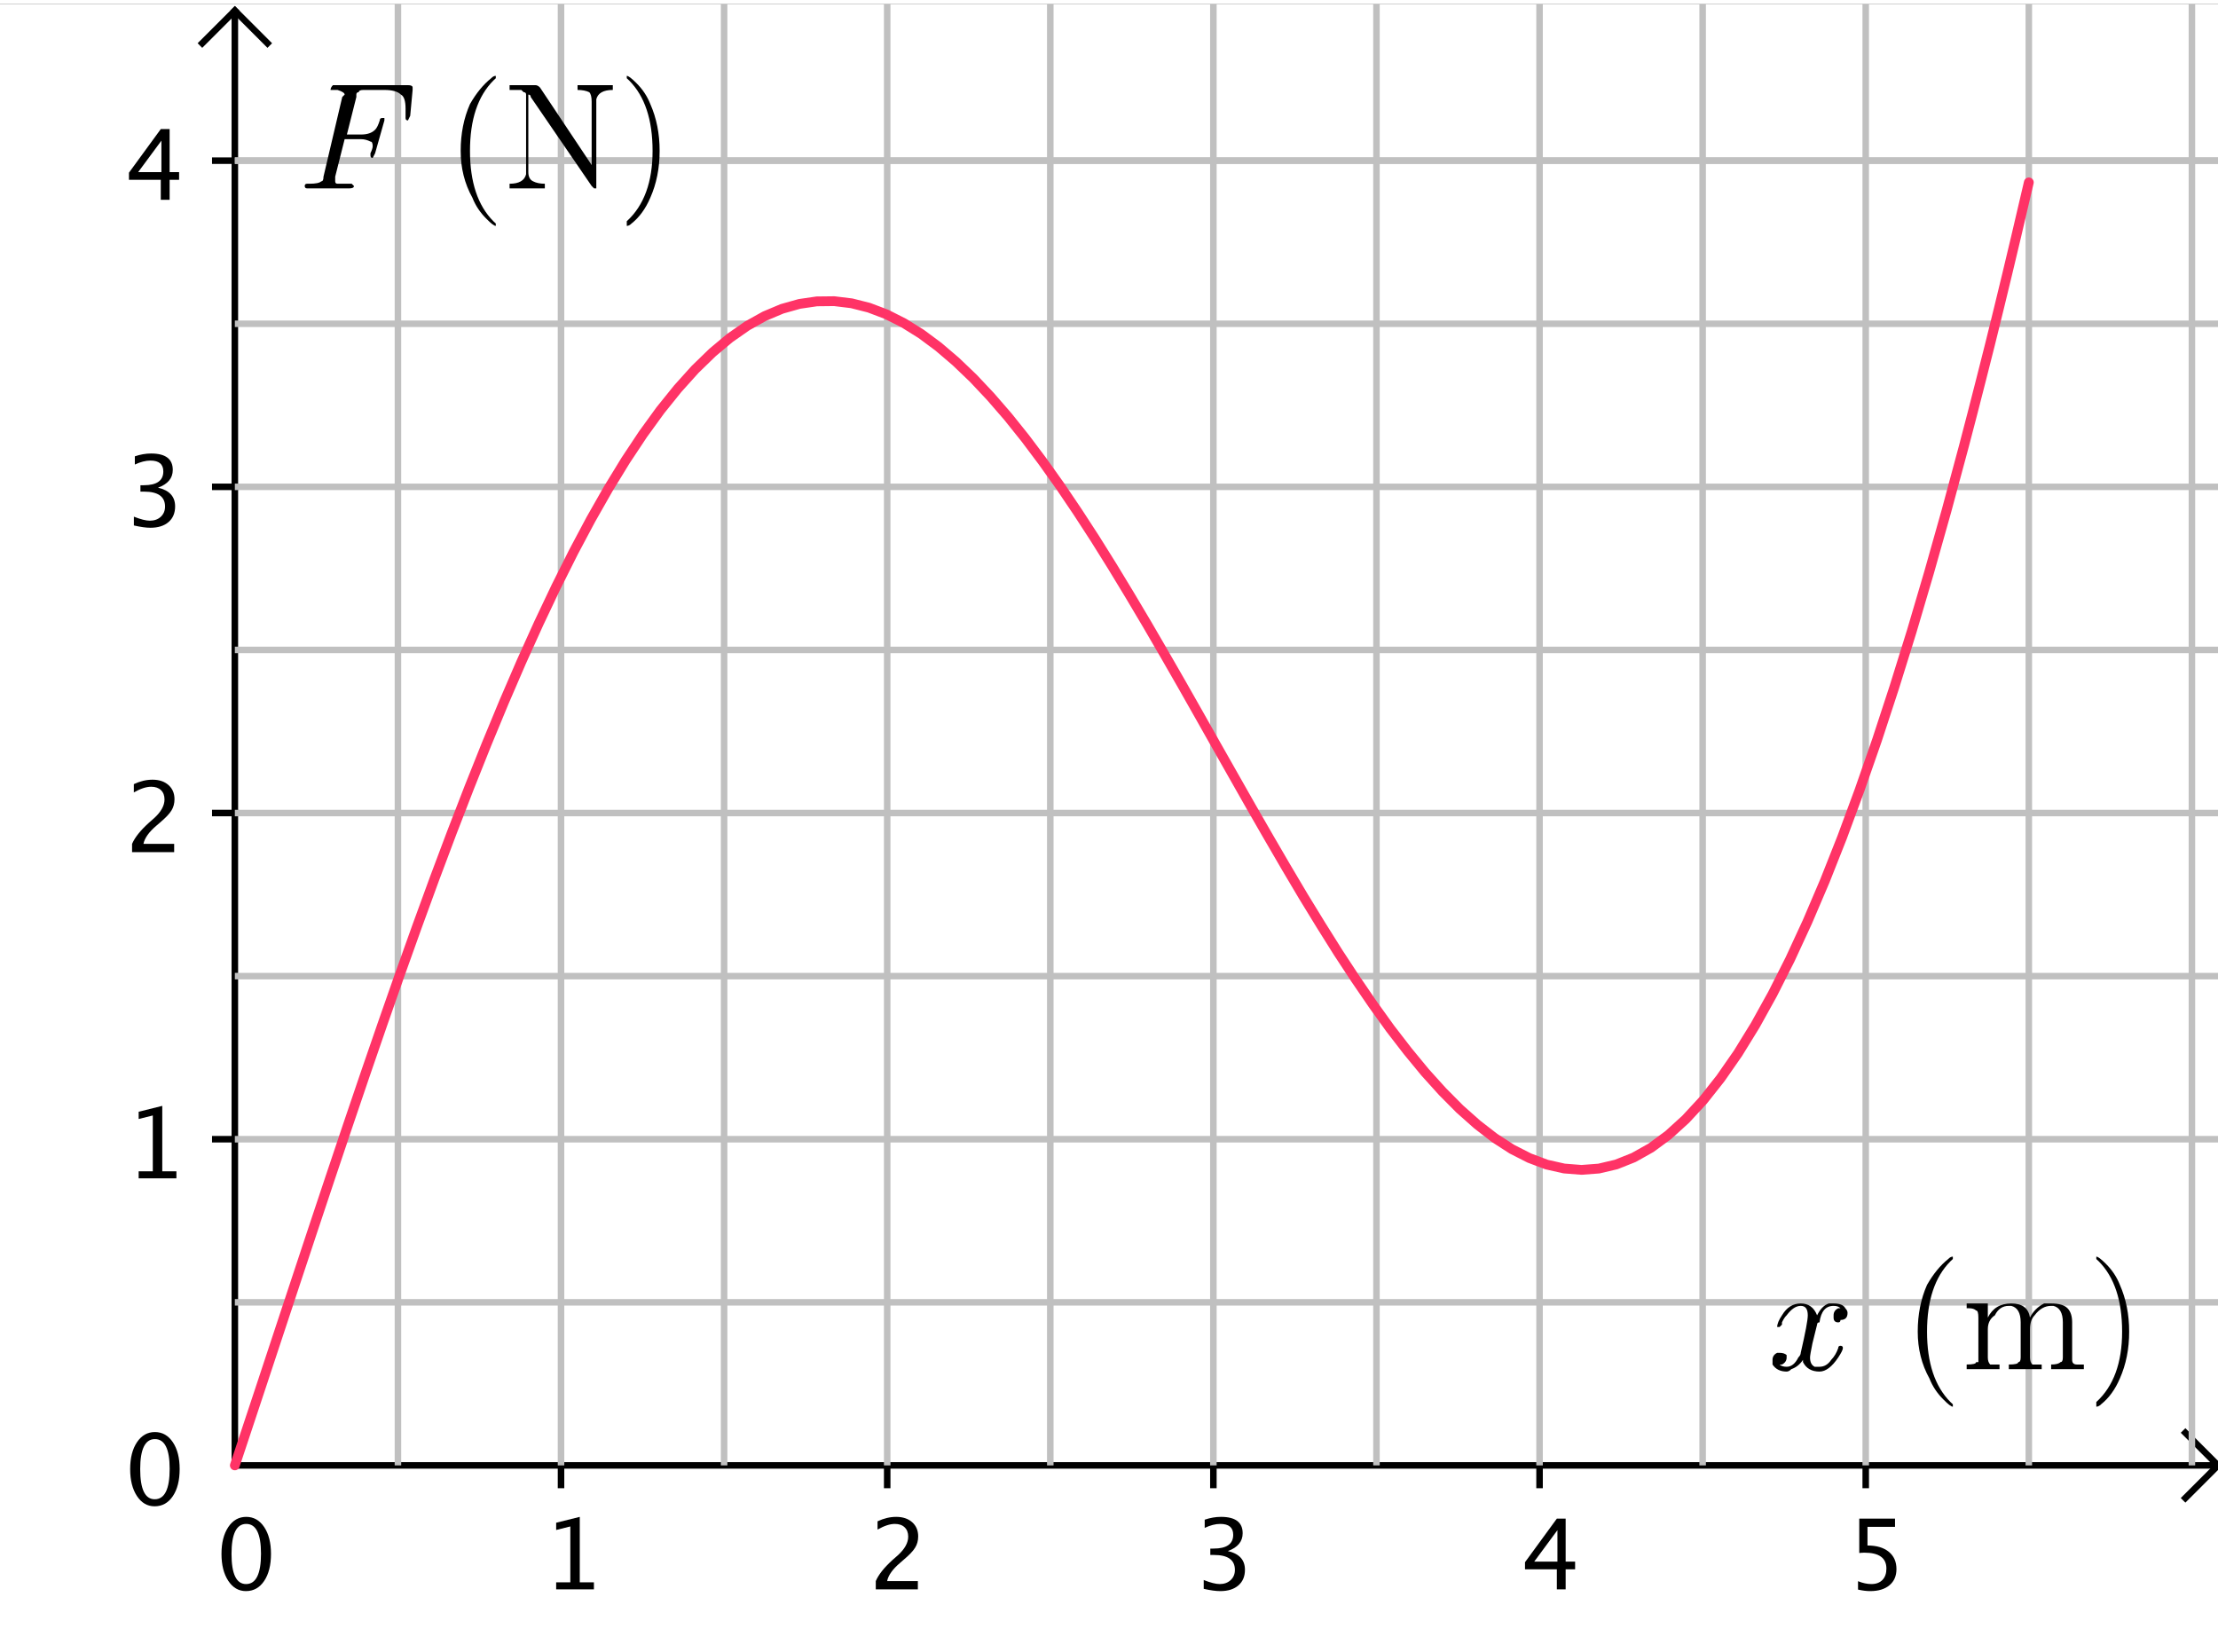 <?xml version="1.0"?>


<svg version="1.1" baseProfile="full" xmlns="http://www.w3.org/2000/svg" xmlns:xlink="http://www.w3.org/1999/xlink" xmlns:ev="http://www.w3.org/2001/xml-events" width="6.82cm" height="5.08cm" viewBox="0 0 340 252">
<rect x="0" y="0" width="340" height="252" fill="#333333" stroke="none"/>
<title>

</title>
<g stroke-linejoin="miter" stroke-dashoffset="0" stroke-dasharray="none" stroke-width="1" stroke-miterlimit="10.000" stroke-linecap="square">
<clipPath id="clip1">
  <path d="M 0 0 L 0 254.00 L 341.00 254.00 L 341.00 0 z"></path>
</clipPath>
<g clip-path="url(#clip1)">
<g fill-opacity="1" fill-rule="nonzero" stroke="none" fill="#ffffff">
  <path d="M 0 0 L 341.00 0 L 341.00 254.00 L 0 254.00 L 0 0 z"></path>
</g> 
</g> 
<clipPath id="clip2">
  <path d="M 0 0 L 0 254.00 L 341.00 254.00 L 341.00 0 z"></path>
</clipPath>
<g clip-path="url(#clip2)">
<g stroke-linecap="butt" fill="none" stroke-opacity="1" stroke="#000000">
  <path d="M 36.000 2 L 36.000 224.00"></path>
</g> 
</g> 
<clipPath id="clip3">
  <path d="M 0 0 L 0 254.00 L 341.00 254.00 L 341.00 0 z"></path>
</clipPath>
<g clip-path="url(#clip3)">
<g stroke-linecap="butt" fill="none" stroke-opacity="1" stroke="#000000">
  <path d="M 36.000 1 L 31.000 6"></path>
</g> 
</g> 
<clipPath id="clip4">
  <path d="M 0 0 L 0 254.00 L 341.00 254.00 L 341.00 0 z"></path>
</clipPath>
<g clip-path="url(#clip4)">
<g stroke-linecap="butt" fill="none" stroke-opacity="1" stroke="#000000">
  <path d="M 36.000 1 L 41.000 6"></path>
</g> 
</g> 
<clipPath id="clip5">
  <path d="M 0 0 L 0 254.00 L 341.00 254.00 L 341.00 0 z"></path>
</clipPath>
<g clip-path="url(#clip5)">
<g stroke-linecap="butt" fill="none" stroke-opacity="1" stroke="#000000">
  <path d="M 36.000 224.00 L 339.00 224.00"></path>
</g> 
</g> 
<clipPath id="clip6">
  <path d="M 0 0 L 0 254.00 L 341.00 254.00 L 341.00 0 z"></path>
</clipPath>
<g clip-path="url(#clip6)">
<g stroke-linecap="butt" fill="none" stroke-opacity="1" stroke="#000000">
  <path d="M 340.00 224.00 L 335.00 219.00"></path>
</g> 
</g> 
<clipPath id="clip7">
  <path d="M 0 0 L 0 254.00 L 341.00 254.00 L 341.00 0 z"></path>
</clipPath>
<g clip-path="url(#clip7)">
<g stroke-linecap="butt" fill="none" stroke-opacity="1" stroke="#000000">
  <path d="M 340.00 224.00 L 335.00 229.00"></path>
</g> 
</g> 
<clipPath id="clip8">
  <path d="M 0 0 L 0 254.00 L 341.00 254.00 L 341.00 0 z"></path>
</clipPath>
<g clip-path="url(#clip8)">
<g fill-opacity="1" fill-rule="nonzero" stroke="none" fill="#000000">
  <path d="M 37.702 243.27 Q 36.025 243.27 34.989 241.69 Q 33.952 240.11 33.952 237.57 Q 33.952 235.01 34.996 233.45 Q 36.040 231.89 37.746 231.89 Q 39.453 231.89 40.496 233.45 Q 41.540 235.01 41.540 237.55 Q 41.540 240.16 40.496 241.71 Q 39.453 243.27 37.702 243.27 z M 37.717 242.19 Q 40.009 242.19 40.009 237.53 Q 40.009 232.97 37.746 232.97 Q 35.490 232.97 35.490 237.57 Q 35.490 242.19 37.717 242.19 z"></path>
</g> 
</g> 
<clipPath id="clip9">
  <path d="M 0 0 L 0 254.00 L 341.00 254.00 L 341.00 0 z"></path>
</clipPath>
<g clip-path="url(#clip9)">
<g fill-opacity="1" fill-rule="nonzero" stroke="none" fill="#000000">
  <path d="M 85.256 243.00 L 85.256 241.92 L 87.424 241.92 L 87.424 233.36 L 85.256 233.90 L 85.256 232.79 L 88.874 231.89 L 88.874 241.92 L 91.042 241.92 L 91.042 243.00 z"></path>
</g> 
</g> 
<clipPath id="clip10">
  <path d="M 0 0 L 0 254.00 L 341.00 254.00 L 341.00 0 z"></path>
</clipPath>
<g clip-path="url(#clip10)">
<g stroke-linecap="butt" fill="none" stroke-opacity="1" stroke="#000000">
  <path d="M 86.000 224.00 L 86.000 227.00"></path>
</g> 
</g> 
<clipPath id="clip11">
  <path d="M 0 0 L 0 254.00 L 341.00 254.00 L 341.00 0 z"></path>
</clipPath>
<g clip-path="url(#clip11)">
<g fill-opacity="1" fill-rule="nonzero" stroke="none" fill="#000000">
  <path d="M 134.25 243.00 L 134.25 241.73 Q 134.88 240.26 136.79 238.52 L 137.62 237.79 Q 139.22 236.34 139.22 234.92 Q 139.22 234.01 138.67 233.49 Q 138.13 232.97 137.17 232.97 Q 136.05 232.97 134.52 233.84 L 134.52 232.57 Q 135.96 231.89 137.38 231.89 Q 138.90 231.89 139.83 232.71 Q 140.75 233.53 140.75 234.88 Q 140.75 235.86 140.28 236.61 Q 139.82 237.37 138.55 238.44 L 138.00 238.92 Q 136.26 240.39 135.99 241.73 L 140.70 241.73 L 140.70 243.00 z"></path>
</g> 
</g> 
<clipPath id="clip12">
  <path d="M 0 0 L 0 254.00 L 341.00 254.00 L 341.00 0 z"></path>
</clipPath>
<g clip-path="url(#clip12)">
<g stroke-linecap="butt" fill="none" stroke-opacity="1" stroke="#000000">
  <path d="M 136.00 224.00 L 136.00 227.00"></path>
</g> 
</g> 
<clipPath id="clip13">
  <path d="M 0 0 L 0 254.00 L 341.00 254.00 L 341.00 0 z"></path>
</clipPath>
<g clip-path="url(#clip13)">
<g fill-opacity="1" fill-rule="nonzero" stroke="none" fill="#000000">
  <path d="M 184.52 242.92 L 184.52 241.57 Q 186.08 242.19 186.97 242.19 Q 188.00 242.19 188.65 241.58 Q 189.30 240.98 189.30 240.02 Q 189.30 237.73 186.10 237.73 L 185.53 237.73 L 185.53 236.76 L 186.03 236.75 Q 189.04 236.75 189.04 234.64 Q 189.04 232.97 187.06 232.97 Q 185.97 232.97 184.67 233.58 L 184.67 232.32 Q 185.95 231.89 187.16 231.89 Q 190.49 231.89 190.49 234.40 Q 190.49 236.31 188.22 237.13 Q 190.84 237.73 190.84 240.00 Q 190.84 241.53 189.83 242.40 Q 188.82 243.27 187.06 243.27 Q 186.05 243.27 184.52 242.92 z"></path>
</g> 
</g> 
<clipPath id="clip14">
  <path d="M 0 0 L 0 254.00 L 341.00 254.00 L 341.00 0 z"></path>
</clipPath>
<g clip-path="url(#clip14)">
<g stroke-linecap="butt" fill="none" stroke-opacity="1" stroke="#000000">
  <path d="M 186.00 224.00 L 186.00 227.00"></path>
</g> 
</g> 
<clipPath id="clip15">
  <path d="M 0 0 L 0 254.00 L 341.00 254.00 L 341.00 0 z"></path>
</clipPath>
<g clip-path="url(#clip15)">
<g fill-opacity="1" fill-rule="nonzero" stroke="none" fill="#000000">
  <path d="M 238.65 243.00 L 238.65 239.93 L 233.77 239.93 L 233.77 238.84 L 238.65 232.16 L 240.00 232.16 L 240.00 238.75 L 241.45 238.75 L 241.45 239.93 L 240.00 239.93 L 240.00 243.00 z M 235.18 238.75 L 238.74 238.75 L 238.74 233.93 z"></path>
</g> 
</g> 
<clipPath id="clip16">
  <path d="M 0 0 L 0 254.00 L 341.00 254.00 L 341.00 0 z"></path>
</clipPath>
<g clip-path="url(#clip16)">
<g stroke-linecap="butt" fill="none" stroke-opacity="1" stroke="#000000">
  <path d="M 236.00 224.00 L 236.00 227.00"></path>
</g> 
</g> 
<clipPath id="clip17">
  <path d="M 0 0 L 0 254.00 L 341.00 254.00 L 341.00 0 z"></path>
</clipPath>
<g clip-path="url(#clip17)">
<g fill-opacity="1" fill-rule="nonzero" stroke="none" fill="#000000">
  <path d="M 284.82 243.04 L 284.82 241.75 Q 285.90 242.19 286.87 242.19 Q 287.94 242.19 288.56 241.56 Q 289.17 240.93 289.17 239.82 Q 289.17 237.38 285.81 237.38 Q 285.42 237.38 285.01 237.43 L 285.01 232.16 L 290.49 232.16 L 290.49 233.42 L 286.27 233.42 L 286.27 236.28 Q 288.36 236.28 289.53 237.24 Q 290.71 238.20 290.71 239.89 Q 290.71 241.48 289.64 242.37 Q 288.57 243.27 286.68 243.27 Q 285.86 243.27 284.82 243.04 z"></path>
</g> 
</g> 
<clipPath id="clip18">
  <path d="M 0 0 L 0 254.00 L 341.00 254.00 L 341.00 0 z"></path>
</clipPath>
<g clip-path="url(#clip18)">
<g stroke-linecap="butt" fill="none" stroke-opacity="1" stroke="#000000">
  <path d="M 286.00 224.00 L 286.00 227.00"></path>
</g> 
</g> 
<clipPath id="clip19">
  <path d="M 0 0 L 0 254.00 L 341.00 254.00 L 341.00 0 z"></path>
</clipPath>
<g clip-path="url(#clip19)">
<g fill-opacity="1" fill-rule="nonzero" stroke="none" fill="#000000">
  <path d="M 23.702 230.27 Q 22.025 230.27 20.989 228.69 Q 19.952 227.11 19.952 224.57 Q 19.952 222.01 20.996 220.45 Q 22.040 218.89 23.746 218.89 Q 25.453 218.89 26.496 220.45 Q 27.540 222.01 27.540 224.55 Q 27.540 227.16 26.496 228.71 Q 25.453 230.27 23.702 230.27 z M 23.717 229.19 Q 26.009 229.19 26.009 224.53 Q 26.009 219.97 23.746 219.97 Q 21.490 219.97 21.490 224.57 Q 21.490 229.19 23.717 229.19 z"></path>
</g> 
</g> 
<clipPath id="clip20">
  <path d="M 0 0 L 0 254.00 L 341.00 254.00 L 341.00 0 z"></path>
</clipPath>
<g clip-path="url(#clip20)">
<g fill-opacity="1" fill-rule="nonzero" stroke="none" fill="#000000">
  <path d="M 21.256 180.00 L 21.256 178.92 L 23.424 178.92 L 23.424 170.36 L 21.256 170.90 L 21.256 169.79 L 24.874 168.89 L 24.874 178.92 L 27.042 178.92 L 27.042 180.00 z"></path>
</g> 
</g> 
<clipPath id="clip21">
  <path d="M 0 0 L 0 254.00 L 341.00 254.00 L 341.00 0 z"></path>
</clipPath>
<g clip-path="url(#clip21)">
<g stroke-linecap="butt" fill="none" stroke-opacity="1" stroke="#000000">
  <path d="M 33.000 174.00 L 36.000 174.00"></path>
</g> 
</g> 
<clipPath id="clip22">
  <path d="M 0 0 L 0 254.00 L 341.00 254.00 L 341.00 0 z"></path>
</clipPath>
<g clip-path="url(#clip22)">
<g fill-opacity="1" fill-rule="nonzero" stroke="none" fill="#000000">
  <path d="M 20.245 130.00 L 20.245 128.73 Q 20.875 127.26 22.794 125.52 L 23.622 124.79 Q 25.218 123.34 25.218 121.92 Q 25.218 121.01 24.673 120.49 Q 24.127 119.97 23.175 119.97 Q 22.047 119.97 20.516 120.84 L 20.516 119.57 Q 21.959 118.89 23.380 118.89 Q 24.903 118.89 25.826 119.71 Q 26.749 120.53 26.749 121.88 Q 26.749 122.86 26.284 123.61 Q 25.819 124.37 24.552 125.44 L 23.995 125.92 Q 22.259 127.39 21.988 128.73 L 26.698 128.73 L 26.698 130.00 z"></path>
</g> 
</g> 
<clipPath id="clip23">
  <path d="M 0 0 L 0 254.00 L 341.00 254.00 L 341.00 0 z"></path>
</clipPath>
<g clip-path="url(#clip23)">
<g stroke-linecap="butt" fill="none" stroke-opacity="1" stroke="#000000">
  <path d="M 33.000 124.00 L 36.000 124.00"></path>
</g> 
</g> 
<clipPath id="clip24">
  <path d="M 0 0 L 0 254.00 L 341.00 254.00 L 341.00 0 z"></path>
</clipPath>
<g clip-path="url(#clip24)">
<g fill-opacity="1" fill-rule="nonzero" stroke="none" fill="#000000">
  <path d="M 20.523 79.919 L 20.523 78.572 Q 22.076 79.187 22.970 79.187 Q 24.002 79.187 24.651 78.583 Q 25.299 77.979 25.299 77.019 Q 25.299 74.734 22.098 74.734 L 21.527 74.734 L 21.527 73.760 L 22.032 73.752 Q 25.035 73.752 25.035 71.636 Q 25.035 69.973 23.058 69.973 Q 21.974 69.973 20.670 70.581 L 20.670 69.321 Q 21.952 68.889 23.160 68.889 Q 26.485 68.889 26.485 71.401 Q 26.485 73.313 24.222 74.126 Q 26.844 74.734 26.844 76.997 Q 26.844 78.528 25.833 79.399 Q 24.823 80.271 23.058 80.271 Q 22.054 80.271 20.523 79.919 z"></path>
</g> 
</g> 
<clipPath id="clip25">
  <path d="M 0 0 L 0 254.00 L 341.00 254.00 L 341.00 0 z"></path>
</clipPath>
<g clip-path="url(#clip25)">
<g stroke-linecap="butt" fill="none" stroke-opacity="1" stroke="#000000">
  <path d="M 33.000 74.000 L 36.000 74.000"></path>
</g> 
</g> 
<clipPath id="clip26">
  <path d="M 0 0 L 0 254.00 L 341.00 254.00 L 341.00 0 z"></path>
</clipPath>
<g clip-path="url(#clip26)">
<g fill-opacity="1" fill-rule="nonzero" stroke="none" fill="#000000">
  <path d="M 24.647 30.000 L 24.647 26.931 L 19.769 26.931 L 19.769 25.840 L 24.647 19.160 L 26.002 19.160 L 26.002 25.752 L 27.452 25.752 L 27.452 26.931 L 26.002 26.931 L 26.002 30.000 z M 21.183 25.752 L 24.742 25.752 L 24.742 20.933 z"></path>
</g> 
</g> 
<clipPath id="clip27">
  <path d="M 0 0 L 0 254.00 L 341.00 254.00 L 341.00 0 z"></path>
</clipPath>
<g clip-path="url(#clip27)">
<g stroke-linecap="butt" fill="none" stroke-opacity="1" stroke="#000000">
  <path d="M 33.000 24.000 L 36.000 24.000"></path>
</g> 
</g> 
<clipPath id="clip28">
  <path d="M 36.000 0 L 36.000 224.00 L 377.00 224.00 L 377.00 0 z"></path>
</clipPath>
<g clip-path="url(#clip28)">
<g stroke-linejoin="round" stroke-linecap="round" fill="none" stroke-opacity="1" stroke="#c0c0c0">
  <path d="M 11.000 0 L 11.000 254.00"></path>
</g> 
</g> 
<clipPath id="clip29">
  <path d="M 36.000 0 L 36.000 224.00 L 377.00 224.00 L 377.00 0 z"></path>
</clipPath>
<g clip-path="url(#clip29)">
<g stroke-linejoin="round" stroke-linecap="round" fill="none" stroke-opacity="1" stroke="#c0c0c0">
  <path d="M 11.000 0 L 11.000 254.00"></path>
</g> 
</g> 
<clipPath id="clip30">
  <path d="M 36.000 0 L 36.000 224.00 L 377.00 224.00 L 377.00 0 z"></path>
</clipPath>
<g clip-path="url(#clip30)">
<g stroke-linejoin="round" stroke-linecap="round" fill="none" stroke-opacity="1" stroke="#c0c0c0">
  <path d="M 61.000 0 L 61.000 254.00"></path>
</g> 
</g> 
<clipPath id="clip31">
  <path d="M 36.000 0 L 36.000 224.00 L 377.00 224.00 L 377.00 0 z"></path>
</clipPath>
<g clip-path="url(#clip31)">
<g stroke-linejoin="round" stroke-linecap="round" fill="none" stroke-opacity="1" stroke="#c0c0c0">
  <path d="M 86.000 0 L 86.000 224.00"></path>
</g> 
</g> 
<clipPath id="clip32">
  <path d="M 36.000 0 L 36.000 224.00 L 377.00 224.00 L 377.00 0 z"></path>
</clipPath>
<g clip-path="url(#clip32)">
<g stroke-linejoin="round" stroke-linecap="round" fill="none" stroke-opacity="1" stroke="#c0c0c0">
  <path d="M 86.000 250.00 L 86.000 254.00"></path>
</g> 
</g> 
<clipPath id="clip33">
  <path d="M 36.000 0 L 36.000 224.00 L 377.00 224.00 L 377.00 0 z"></path>
</clipPath>
<g clip-path="url(#clip33)">
<g stroke-linejoin="round" stroke-linecap="round" fill="none" stroke-opacity="1" stroke="#c0c0c0">
  <path d="M 111.00 0 L 111.00 254.00"></path>
</g> 
</g> 
<clipPath id="clip34">
  <path d="M 36.000 0 L 36.000 224.00 L 377.00 224.00 L 377.00 0 z"></path>
</clipPath>
<g clip-path="url(#clip34)">
<g stroke-linejoin="round" stroke-linecap="round" fill="none" stroke-opacity="1" stroke="#c0c0c0">
  <path d="M 136.00 0 L 136.00 224.00"></path>
</g> 
</g> 
<clipPath id="clip35">
  <path d="M 36.000 0 L 36.000 224.00 L 377.00 224.00 L 377.00 0 z"></path>
</clipPath>
<g clip-path="url(#clip35)">
<g stroke-linejoin="round" stroke-linecap="round" fill="none" stroke-opacity="1" stroke="#c0c0c0">
  <path d="M 136.00 250.00 L 136.00 254.00"></path>
</g> 
</g> 
<clipPath id="clip36">
  <path d="M 36.000 0 L 36.000 224.00 L 377.00 224.00 L 377.00 0 z"></path>
</clipPath>
<g clip-path="url(#clip36)">
<g stroke-linejoin="round" stroke-linecap="round" fill="none" stroke-opacity="1" stroke="#c0c0c0">
  <path d="M 161.00 0 L 161.00 254.00"></path>
</g> 
</g> 
<clipPath id="clip37">
  <path d="M 36.000 0 L 36.000 224.00 L 377.00 224.00 L 377.00 0 z"></path>
</clipPath>
<g clip-path="url(#clip37)">
<g stroke-linejoin="round" stroke-linecap="round" fill="none" stroke-opacity="1" stroke="#c0c0c0">
  <path d="M 186.00 0 L 186.00 224.00"></path>
</g> 
</g> 
<clipPath id="clip38">
  <path d="M 36.000 0 L 36.000 224.00 L 377.00 224.00 L 377.00 0 z"></path>
</clipPath>
<g clip-path="url(#clip38)">
<g stroke-linejoin="round" stroke-linecap="round" fill="none" stroke-opacity="1" stroke="#c0c0c0">
  <path d="M 186.00 250.00 L 186.00 254.00"></path>
</g> 
</g> 
<clipPath id="clip39">
  <path d="M 36.000 0 L 36.000 224.00 L 377.00 224.00 L 377.00 0 z"></path>
</clipPath>
<g clip-path="url(#clip39)">
<g stroke-linejoin="round" stroke-linecap="round" fill="none" stroke-opacity="1" stroke="#c0c0c0">
  <path d="M 211.00 0 L 211.00 254.00"></path>
</g> 
</g> 
<clipPath id="clip40">
  <path d="M 36.000 0 L 36.000 224.00 L 377.00 224.00 L 377.00 0 z"></path>
</clipPath>
<g clip-path="url(#clip40)">
<g stroke-linejoin="round" stroke-linecap="round" fill="none" stroke-opacity="1" stroke="#c0c0c0">
  <path d="M 236.00 0 L 236.00 224.00"></path>
</g> 
</g> 
<clipPath id="clip41">
  <path d="M 36.000 0 L 36.000 224.00 L 377.00 224.00 L 377.00 0 z"></path>
</clipPath>
<g clip-path="url(#clip41)">
<g stroke-linejoin="round" stroke-linecap="round" fill="none" stroke-opacity="1" stroke="#c0c0c0">
  <path d="M 236.00 250.00 L 236.00 254.00"></path>
</g> 
</g> 
<clipPath id="clip42">
  <path d="M 36.000 0 L 36.000 224.00 L 377.00 224.00 L 377.00 0 z"></path>
</clipPath>
<g clip-path="url(#clip42)">
<g stroke-linejoin="round" stroke-linecap="round" fill="none" stroke-opacity="1" stroke="#c0c0c0">
  <path d="M 261.00 0 L 261.00 254.00"></path>
</g> 
</g> 
<clipPath id="clip43">
  <path d="M 36.000 0 L 36.000 224.00 L 377.00 224.00 L 377.00 0 z"></path>
</clipPath>
<g clip-path="url(#clip43)">
<g stroke-linejoin="round" stroke-linecap="round" fill="none" stroke-opacity="1" stroke="#c0c0c0">
  <path d="M 286.00 0 L 286.00 224.00"></path>
</g> 
</g> 
<clipPath id="clip44">
  <path d="M 36.000 0 L 36.000 224.00 L 377.00 224.00 L 377.00 0 z"></path>
</clipPath>
<g clip-path="url(#clip44)">
<g stroke-linejoin="round" stroke-linecap="round" fill="none" stroke-opacity="1" stroke="#c0c0c0">
  <path d="M 286.00 250.00 L 286.00 254.00"></path>
</g> 
</g> 
<clipPath id="clip45">
  <path d="M 36.000 0 L 36.000 224.00 L 377.00 224.00 L 377.00 0 z"></path>
</clipPath>
<g clip-path="url(#clip45)">
<g stroke-linejoin="round" stroke-linecap="round" fill="none" stroke-opacity="1" stroke="#c0c0c0">
  <path d="M 311.00 0 L 311.00 254.00"></path>
</g> 
</g> 
<clipPath id="clip46">
  <path d="M 36.000 0 L 36.000 224.00 L 377.00 224.00 L 377.00 0 z"></path>
</clipPath>
<g clip-path="url(#clip46)">
<g stroke-linejoin="round" stroke-linecap="round" fill="none" stroke-opacity="1" stroke="#c0c0c0">
  <path d="M 336.00 0 L 336.00 254.00"></path>
</g> 
</g> 
<clipPath id="clip47">
  <path d="M 36.000 0 L 36.000 224.00 L 377.00 224.00 L 377.00 0 z"></path>
</clipPath>
<g clip-path="url(#clip47)">
<g stroke-linejoin="round" stroke-linecap="round" fill="none" stroke-opacity="1" stroke="#c0c0c0">
  <path d="M 0 24.000 L 16.515 24.000"></path>
</g> 
</g> 
<clipPath id="clip48">
  <path d="M 36.000 0 L 36.000 224.00 L 377.00 224.00 L 377.00 0 z"></path>
</clipPath>
<g clip-path="url(#clip48)">
<g stroke-linejoin="round" stroke-linecap="round" fill="none" stroke-opacity="1" stroke="#c0c0c0">
  <path d="M 36.000 24.000 L 341.00 24.000"></path>
</g> 
</g> 
<clipPath id="clip49">
  <path d="M 36.000 0 L 36.000 224.00 L 377.00 224.00 L 377.00 0 z"></path>
</clipPath>
<g clip-path="url(#clip49)">
<g stroke-linejoin="round" stroke-linecap="round" fill="none" stroke-opacity="1" stroke="#c0c0c0">
  <path d="M 0 24.000 L 16.515 24.000"></path>
</g> 
</g> 
<clipPath id="clip50">
  <path d="M 36.000 0 L 36.000 224.00 L 377.00 224.00 L 377.00 0 z"></path>
</clipPath>
<g clip-path="url(#clip50)">
<g stroke-linejoin="round" stroke-linecap="round" fill="none" stroke-opacity="1" stroke="#c0c0c0">
  <path d="M 36.000 24.000 L 341.00 24.000"></path>
</g> 
</g> 
<clipPath id="clip51">
  <path d="M 36.000 0 L 36.000 224.00 L 377.00 224.00 L 377.00 0 z"></path>
</clipPath>
<g clip-path="url(#clip51)">
<g stroke-linejoin="round" stroke-linecap="round" fill="none" stroke-opacity="1" stroke="#c0c0c0">
  <path d="M 0 49.000 L 341.00 49.000"></path>
</g> 
</g> 
<clipPath id="clip52">
  <path d="M 36.000 0 L 36.000 224.00 L 377.00 224.00 L 377.00 0 z"></path>
</clipPath>
<g clip-path="url(#clip52)">
<g stroke-linejoin="round" stroke-linecap="round" fill="none" stroke-opacity="1" stroke="#c0c0c0">
  <path d="M 0 74.000 L 16.515 74.000"></path>
</g> 
</g> 
<clipPath id="clip53">
  <path d="M 36.000 0 L 36.000 224.00 L 377.00 224.00 L 377.00 0 z"></path>
</clipPath>
<g clip-path="url(#clip53)">
<g stroke-linejoin="round" stroke-linecap="round" fill="none" stroke-opacity="1" stroke="#c0c0c0">
  <path d="M 36.000 74.000 L 341.00 74.000"></path>
</g> 
</g> 
<clipPath id="clip54">
  <path d="M 36.000 0 L 36.000 224.00 L 377.00 224.00 L 377.00 0 z"></path>
</clipPath>
<g clip-path="url(#clip54)">
<g stroke-linejoin="round" stroke-linecap="round" fill="none" stroke-opacity="1" stroke="#c0c0c0">
  <path d="M 0 99.000 L 341.00 99.000"></path>
</g> 
</g> 
<clipPath id="clip55">
  <path d="M 36.000 0 L 36.000 224.00 L 377.00 224.00 L 377.00 0 z"></path>
</clipPath>
<g clip-path="url(#clip55)">
<g stroke-linejoin="round" stroke-linecap="round" fill="none" stroke-opacity="1" stroke="#c0c0c0">
  <path d="M 0 124.00 L 16.515 124.00"></path>
</g> 
</g> 
<clipPath id="clip56">
  <path d="M 36.000 0 L 36.000 224.00 L 377.00 224.00 L 377.00 0 z"></path>
</clipPath>
<g clip-path="url(#clip56)">
<g stroke-linejoin="round" stroke-linecap="round" fill="none" stroke-opacity="1" stroke="#c0c0c0">
  <path d="M 36.000 124.00 L 341.00 124.00"></path>
</g> 
</g> 
<clipPath id="clip57">
  <path d="M 36.000 0 L 36.000 224.00 L 377.00 224.00 L 377.00 0 z"></path>
</clipPath>
<g clip-path="url(#clip57)">
<g stroke-linejoin="round" stroke-linecap="round" fill="none" stroke-opacity="1" stroke="#c0c0c0">
  <path d="M 0 149.00 L 341.00 149.00"></path>
</g> 
</g> 
<clipPath id="clip58">
  <path d="M 36.000 0 L 36.000 224.00 L 377.00 224.00 L 377.00 0 z"></path>
</clipPath>
<g clip-path="url(#clip58)">
<g stroke-linejoin="round" stroke-linecap="round" fill="none" stroke-opacity="1" stroke="#c0c0c0">
  <path d="M 0 174.00 L 16.515 174.00"></path>
</g> 
</g> 
<clipPath id="clip59">
  <path d="M 36.000 0 L 36.000 224.00 L 377.00 224.00 L 377.00 0 z"></path>
</clipPath>
<g clip-path="url(#clip59)">
<g stroke-linejoin="round" stroke-linecap="round" fill="none" stroke-opacity="1" stroke="#c0c0c0">
  <path d="M 36.000 174.00 L 341.00 174.00"></path>
</g> 
</g> 
<clipPath id="clip60">
  <path d="M 36.000 0 L 36.000 224.00 L 377.00 224.00 L 377.00 0 z"></path>
</clipPath>
<g clip-path="url(#clip60)">
<g stroke-linejoin="round" stroke-linecap="round" fill="none" stroke-opacity="1" stroke="#c0c0c0">
  <path d="M 0 199.00 L 341.00 199.00"></path>
</g> 
</g> 
<clipPath id="clip61">
  <path d="M 36.000 0 L 36.000 224.00 L 377.00 224.00 L 377.00 0 z"></path>
</clipPath>
<g clip-path="url(#clip61)">
<g stroke-linejoin="round" stroke-linecap="round" fill="none" stroke-opacity="1" stroke="#c0c0c0">
  <path d="M 0 249.00 L 341.00 249.00"></path>
</g> 
</g> 
<g id="misc">
</g>
<g id="layer0">
<clipPath id="clip62">
  <path d="M 0 0 L 0 254.00 L 341.00 254.00 L 341.00 0 z"></path>
</clipPath>
<g clip-path="url(#clip62)">
<g stroke-linejoin="round" stroke-width="1.5" stroke-linecap="round" fill="none" stroke-opacity="1" stroke="#ff3366">
  <path d="M 36.000 224.00 L 37.297 220.10 L 39.961 212.07 L 42.625 204.01 L 45.289 195.95 L 47.953 187.91 L 50.617 179.92 L 53.281 171.99 L 55.945 164.15 L 58.609 156.42 L 61.273 148.81 L 63.938 141.36 L 66.602 134.07 L 69.266 126.98 L 71.930 120.09 L 74.594 113.42 L 77.258 106.99 L 79.922 100.82 L 82.586 94.922 L 85.250 89.307 L 87.914 83.990 L 90.578 78.983 L 93.242 74.296 L 95.906 69.941 L 98.570 65.926 L 101.23 62.258 L 103.90 58.944 L 106.56 55.989 L 109.23 53.398 L 111.89 51.173 L 114.55 49.317 L 117.22 47.829 L 119.88 46.710 L 122.55 45.958 L 125.21 45.569 L 127.88 45.539 L 130.54 45.863 L 133.20 46.535 L 135.87 47.546 L 138.53 48.888 L 141.20 50.551 L 143.86 52.524 L 146.52 54.795 L 149.19 57.350 L 151.85 60.176 L 154.52 63.258 L 157.18 66.580 L 159.84 70.125 L 162.51 73.876 L 165.17 77.815 L 167.84 81.923 L 170.50 86.179 L 173.16 90.565 L 175.83 95.059 L 178.49 99.640 L 181.16 104.29 L 183.82 108.98 L 186.48 113.69 L 189.15 118.40 L 191.81 123.09 L 194.48 127.73 L 197.14 132.30 L 199.80 136.79 L 202.47 141.15 L 205.13 145.39 L 207.80 149.46 L 210.46 153.35 L 213.12 157.05 L 215.79 160.51 L 218.45 163.74 L 221.12 166.70 L 223.78 169.38 L 226.45 171.75 L 229.11 173.81 L 231.77 175.53 L 234.44 176.89 L 237.10 177.89 L 239.77 178.49 L 242.43 178.70 L 245.09 178.50 L 247.76 177.87 L 250.42 176.81 L 253.09 175.31 L 255.75 173.35 L 258.41 170.93 L 261.08 168.04 L 263.74 164.68 L 266.41 160.84 L 269.07 156.52 L 271.73 151.72 L 274.40 146.43 L 277.06 140.67 L 279.73 134.42 L 282.39 127.70 L 285.05 120.50 L 287.72 112.84 L 290.38 104.72 L 293.05 96.143 L 295.71 87.123 L 298.38 77.669 L 301.04 67.792 L 302.37 62.699 L 303.70 57.504 L 305.04 52.210 L 306.37 46.819 L 307.70 41.331 L 309.03 35.749 L 311.00 27.331"></path>
<title>Function g</title>
<desc>g(x) = If[0 ≤ x ≤ 5.5, 0.2x² + 3sin(x)]</desc>

</g> 
</g> 
<g transform="matrix(23.000, 0, 0, 23.000, 271.00, 209.25)">
<clipPath id="clip63">
  <path d="M -11.783 -9.098 L -11.783 1.946 L 3.043 1.946 L 3.043 -9.098 z"></path>
</clipPath>
<g clip-path="url(#clip63)">
<g fill-opacity="1" fill-rule="nonzero" stroke="none" fill="#000000">
  <path d="M .328 -.297 L .297 -.172 Q .281 -.094 .281 -.078 Q .281 -.031 .312 -.016 Q .328 -.016 .344 -.016 Q .391 -.016 .422 -.062 Q .453 -.094 .469 -.141 Q .469 -.156 .484 -.156 Q .5 -.156 .5 -.141 Q .5 -.125 .469 -.078 Q .406 .016 .344 .016 Q .266 .016 .234 -.047 Q .234 -.062 .234 -.062 Q .203 -.016 .156 -0 Q .141 .016 .125 .016 Q .062 .016 .031 -.031 Q .031 -.031 .031 -.062 Q .031 -.094 .062 -.109 Q .078 -.109 .078 -.109 Q .109 -.109 .125 -.094 Q .125 -.078 .125 -.078 Q .125 -.047 .094 -.031 Q .078 -.031 .078 -.031 Q .094 -.016 .125 -.016 Q .172 -.016 .203 -.078 Q .219 -.094 .219 -.109 Q .266 -.312 .266 -.359 Q .266 -.422 .219 -.422 Q .172 -.422 .125 -.359 L .125 -.359 Q .125 -.359 .125 -.359 Q .109 -.344 .094 -.312 Q .094 -.312 .094 -.297 L .078 -.281 Q .078 -.281 .078 -.281 Q .062 -.281 .062 -.281 Q .062 -.312 .094 -.359 Q .141 -.438 .219 -.438 Q .297 -.438 .328 -.359 Q .359 -.422 .406 -.438 Q .422 -.438 .438 -.438 Q .5 -.438 .516 -.406 Q .531 -.391 .531 -.375 Q .531 -.328 .484 -.328 Q .484 -.312 .469 -.312 Q .438 -.312 .438 -.344 Q .438 -.344 .438 -.359 Q .438 -.391 .469 -.406 Q .469 -.406 .484 -.406 Q .469 -.422 .438 -.422 Q .359 -.422 .344 -.312 Q .328 -.312 .328 -.297 z"></path>
<title>x \text{ (m)}</title>
<desc>text1 = "x \text{ (m)}"</desc>

</g> 
</g> 
</g> 
<g transform="matrix(23.000, 0, 0, 23.000, 291.81, 209.25)">
<clipPath id="clip64">
  <path d="M -12.687 -9.098 L -12.687 1.946 L 2.139 1.946 L 2.139 -9.098 z"></path>
</clipPath>
<g clip-path="url(#clip64)">
<g fill-opacity="1" fill-rule="nonzero" stroke="none" fill="#000000">
  <path d="M .328 .234 L .328 .234 Q .328 .25 .328 .25 Q .312 .25 .266 .203 Q .203 .141 .172 .062 Q .094 -.078 .094 -.25 Q .094 -.422 .156 -.562 Q .219 -.672 .297 -.734 Q .312 -.75 .328 -.75 Q .328 -.75 .328 -.734 Q .328 -.734 .312 -.719 Q .156 -.562 .156 -.25 Q .156 .062 .312 .219 Q .328 .234 .328 .234 z"></path>
<title>x \text{ (m)}</title>
<desc>text1 = "x \text{ (m)}"</desc>

</g> 
</g> 
</g> 
<g transform="matrix(23.000, 0, 0, 23.000, 300.76, 209.25)">
<clipPath id="clip65">
  <path d="M -13.076 -9.098 L -13.076 1.946 L 1.75 1.946 L 1.75 -9.098 z"></path>
</clipPath>
<g clip-path="url(#clip65)">
<g fill-opacity="1" fill-rule="nonzero" stroke="none" fill="#000000">
  <path d="M .109 -.344 Q .109 -.391 .094 -.391 Q .078 -.406 .047 -.406 L .031 -.406 L .031 -.438 L .172 -.438 L .172 -.344 Q .219 -.438 .328 -.438 Q .438 -.438 .453 -.344 Q .484 -.406 .547 -.438 Q .578 -.438 .594 -.438 Q .672 -.438 .703 -.406 Q .734 -.375 .734 -.312 Q .734 -.297 .734 -.25 L .734 -.062 Q .734 -.031 .766 -.031 Q .781 -.031 .812 -.031 L .812 -0 Q .719 -0 .703 -0 Q .688 -0 .594 -0 L .594 -.031 Q .641 -.031 .656 -.047 L .656 -.047 Q .672 -.047 .672 -.078 L .672 -.312 Q .672 -.406 .609 -.422 Q .594 -.422 .594 -.422 Q .531 -.422 .484 -.359 Q .453 -.328 .453 -.266 L .453 -.078 Q .453 -.047 .469 -.031 Q .484 -.031 .531 -.031 L .531 -0 Q .438 -0 .422 -0 Q .422 -0 .312 -0 L .312 -.031 Q .375 -.031 .375 -.047 L .375 -.047 Q .391 -.047 .391 -.078 L .391 -.312 Q .391 -.406 .328 -.422 Q .328 -.422 .312 -.422 Q .25 -.422 .219 -.359 Q .172 -.328 .172 -.266 L .172 -.078 Q .172 -.047 .188 -.031 Q .203 -.031 .25 -.031 L .25 -0 Q .156 -0 .141 -0 Q .141 -0 .031 -0 L .031 -.031 Q .094 -.031 .094 -.047 L .109 -.047 Q .109 -.047 .109 -.078 L .109 -.344 z"></path>
<title>x \text{ (m)}</title>
<desc>text1 = "x \text{ (m)}"</desc>

</g> 
</g> 
</g> 
<g transform="matrix(23.000, 0, 0, 23.000, 319.92, 209.25)">
<clipPath id="clip66">
  <path d="M -13.910 -9.098 L -13.910 1.946 L .916 1.946 L .916 -9.098 z"></path>
</clipPath>
<g clip-path="url(#clip66)">
<g fill-opacity="1" fill-rule="nonzero" stroke="none" fill="#000000">
  <path d="M .281 -.25 L .281 -.25 Q .281 -.078 .219 .062 Q .172 .172 .094 .234 Q .078 .25 .062 .25 Q .062 .25 .062 .234 Q .062 .234 .062 .219 Q .234 .062 .234 -.25 Q .234 -.562 .078 -.719 L .078 -.719 Q .062 -.734 .062 -.734 Q .062 -.75 .062 -.75 Q .078 -.75 .125 -.703 Q .188 -.641 .219 -.562 Q .281 -.422 .281 -.25 z"></path>
<title>x \text{ (m)}</title>
<desc>text1 = "x \text{ (m)}"</desc>

</g> 
</g> 
</g> 
<g transform="matrix(23.000, 0, 0, 23.000, 46.000, 28.250)">
<clipPath id="clip67">
  <path d="M -2 -1.228 L -2 9.815 L 12.826 9.815 L 12.826 -1.228 z"></path>
</clipPath>
<g clip-path="url(#clip67)">
<g fill-opacity="1" fill-rule="nonzero" stroke="none" fill="#000000">
  <path d="M .297 -.328 L .234 -.078 Q .234 -.062 .234 -.047 Q .234 -.031 .25 -.031 Q .25 -.031 .266 -.031 Q .297 -.031 .328 -.031 Q .344 -.031 .344 -.031 L .359 -.016 Q .359 -.016 .359 -.016 Q .359 -0 .328 -0 L .188 -0 L .188 -0 L .047 -0 L .047 -0 Q .031 -0 .031 -.016 Q .031 -.031 .047 -.031 L .062 -.031 Q .125 -.031 .141 -.047 Q .156 -.047 .156 -.078 Q .156 -.078 .156 -.078 L .281 -.609 Q .297 -.625 .297 -.625 Q .297 -.641 .25 -.656 L .25 -.656 L .234 -.656 Q .203 -.656 .203 -.656 Q .203 -.672 .219 -.688 L .234 -.688 L .719 -.688 Q .75 -.688 .75 -.672 L .75 -.672 Q .75 -.672 .75 -.656 L .734 -.484 Q .719 -.453 .719 -.453 Q .703 -.453 .703 -.469 Q .703 -.469 .703 -.484 Q .703 -.516 .703 -.531 Q .703 -.609 .672 -.625 L .672 -.625 Q .641 -.656 .562 -.656 L .422 -.656 Q .391 -.656 .391 -.641 L .391 -.641 L .391 -.641 Q .375 -.641 .375 -.625 L .375 -.625 L .375 -.625 Q .375 -.625 .375 -.609 L .312 -.359 L .406 -.359 Q .469 -.359 .5 -.391 L .5 -.391 Q .516 -.406 .531 -.453 Q .531 -.469 .547 -.469 Q .562 -.469 .562 -.469 Q .562 -.453 .562 -.453 L .5 -.234 Q .484 -.203 .484 -.203 Q .469 -.203 .469 -.219 Q .469 -.219 .469 -.234 Q .484 -.266 .484 -.281 Q .484 -.312 .469 -.312 L .469 -.312 Q .438 -.328 .406 -.328 L .297 -.328 z"></path>
<title>F \text{ (N)}</title>
<desc>text1_1 = "F \text{ (N)}"</desc>

</g> 
</g> 
</g> 
<g transform="matrix(23.000, 0, 0, 23.000, 68.457, 28.250)">
<clipPath id="clip68">
  <path d="M -2.976 -1.228 L -2.976 9.815 L 11.850 9.815 L 11.850 -1.228 z"></path>
</clipPath>
<g clip-path="url(#clip68)">
<g fill-opacity="1" fill-rule="nonzero" stroke="none" fill="#000000">
  <path d="M .328 .234 L .328 .234 Q .328 .25 .328 .25 Q .312 .25 .266 .203 Q .203 .141 .172 .062 Q .094 -.078 .094 -.25 Q .094 -.422 .156 -.562 Q .219 -.672 .297 -.734 Q .312 -.75 .328 -.75 Q .328 -.75 .328 -.734 Q .328 -.734 .312 -.719 Q .156 -.562 .156 -.25 Q .156 .062 .312 .219 Q .328 .234 .328 .234 z"></path>
<title>F \text{ (N)}</title>
<desc>text1_1 = "F \text{ (N)}"</desc>

</g> 
</g> 
</g> 
<g transform="matrix(23.000, 0, 0, 23.000, 77.401, 28.250)">
<clipPath id="clip69">
  <path d="M -3.365 -1.228 L -3.365 9.815 L 11.461 9.815 L 11.461 -1.228 z"></path>
</clipPath>
<g clip-path="url(#clip69)">
<g fill-opacity="1" fill-rule="nonzero" stroke="none" fill="#000000">
  <path d="M .234 -.672 L .578 -.156 L .578 -.578 Q .578 -.625 .562 -.641 Q .531 -.656 .484 -.656 L .484 -.688 Q .594 -.688 .602 -.688 Q .609 -.688 .719 -.688 L .719 -.656 Q .625 -.656 .609 -.594 L .609 -.594 L .609 -.578 L .609 -.031 Q .609 -0 .609 -0 L .609 -0 Q .609 -0 .594 -0 Q .594 -0 .578 -.016 L .172 -.609 Q .172 -.625 .156 -.625 L .156 -.109 Q .156 -.062 .188 -.047 Q .219 -.031 .266 -.031 L .266 -0 Q .156 -0 .156 -0 Q .141 -0 .031 -0 L .031 -.031 Q .125 -.031 .141 -.094 Q .141 -.094 .141 -.109 L .141 -.625 Q .141 -.641 .125 -.641 L .125 -.641 Q .125 -.641 .109 -.656 Q .078 -.656 .062 -.656 L .031 -.656 L .031 -.688 L .203 -.688 Q .219 -.688 .234 -.672 L .234 -.672 L .234 -.672 L .234 -.672 L .234 -.672 L .234 -.672 z"></path>
<title>F \text{ (N)}</title>
<desc>text1_1 = "F \text{ (N)}"</desc>

</g> 
</g> 
</g> 
<g transform="matrix(23.000, 0, 0, 23.000, 94.652, 28.250)">
<clipPath id="clip70">
  <path d="M -4.115 -1.228 L -4.115 9.815 L 10.711 9.815 L 10.711 -1.228 z"></path>
</clipPath>
<g clip-path="url(#clip70)">
<g fill-opacity="1" fill-rule="nonzero" stroke="none" fill="#000000">
  <path d="M .281 -.25 L .281 -.25 Q .281 -.078 .219 .062 Q .172 .172 .094 .234 Q .078 .25 .062 .25 Q .062 .25 .062 .234 Q .062 .234 .062 .219 Q .234 .062 .234 -.25 Q .234 -.562 .078 -.719 L .078 -.719 Q .062 -.734 .062 -.734 Q .062 -.75 .062 -.75 Q .078 -.75 .125 -.703 Q .188 -.641 .219 -.562 Q .281 -.422 .281 -.25 z"></path>
<title>F \text{ (N)}</title>
<desc>text1_1 = "F \text{ (N)}"</desc>

</g> 
</g> 
</g> 
</g>
</g> 
</svg> <!-- bounding box -->
